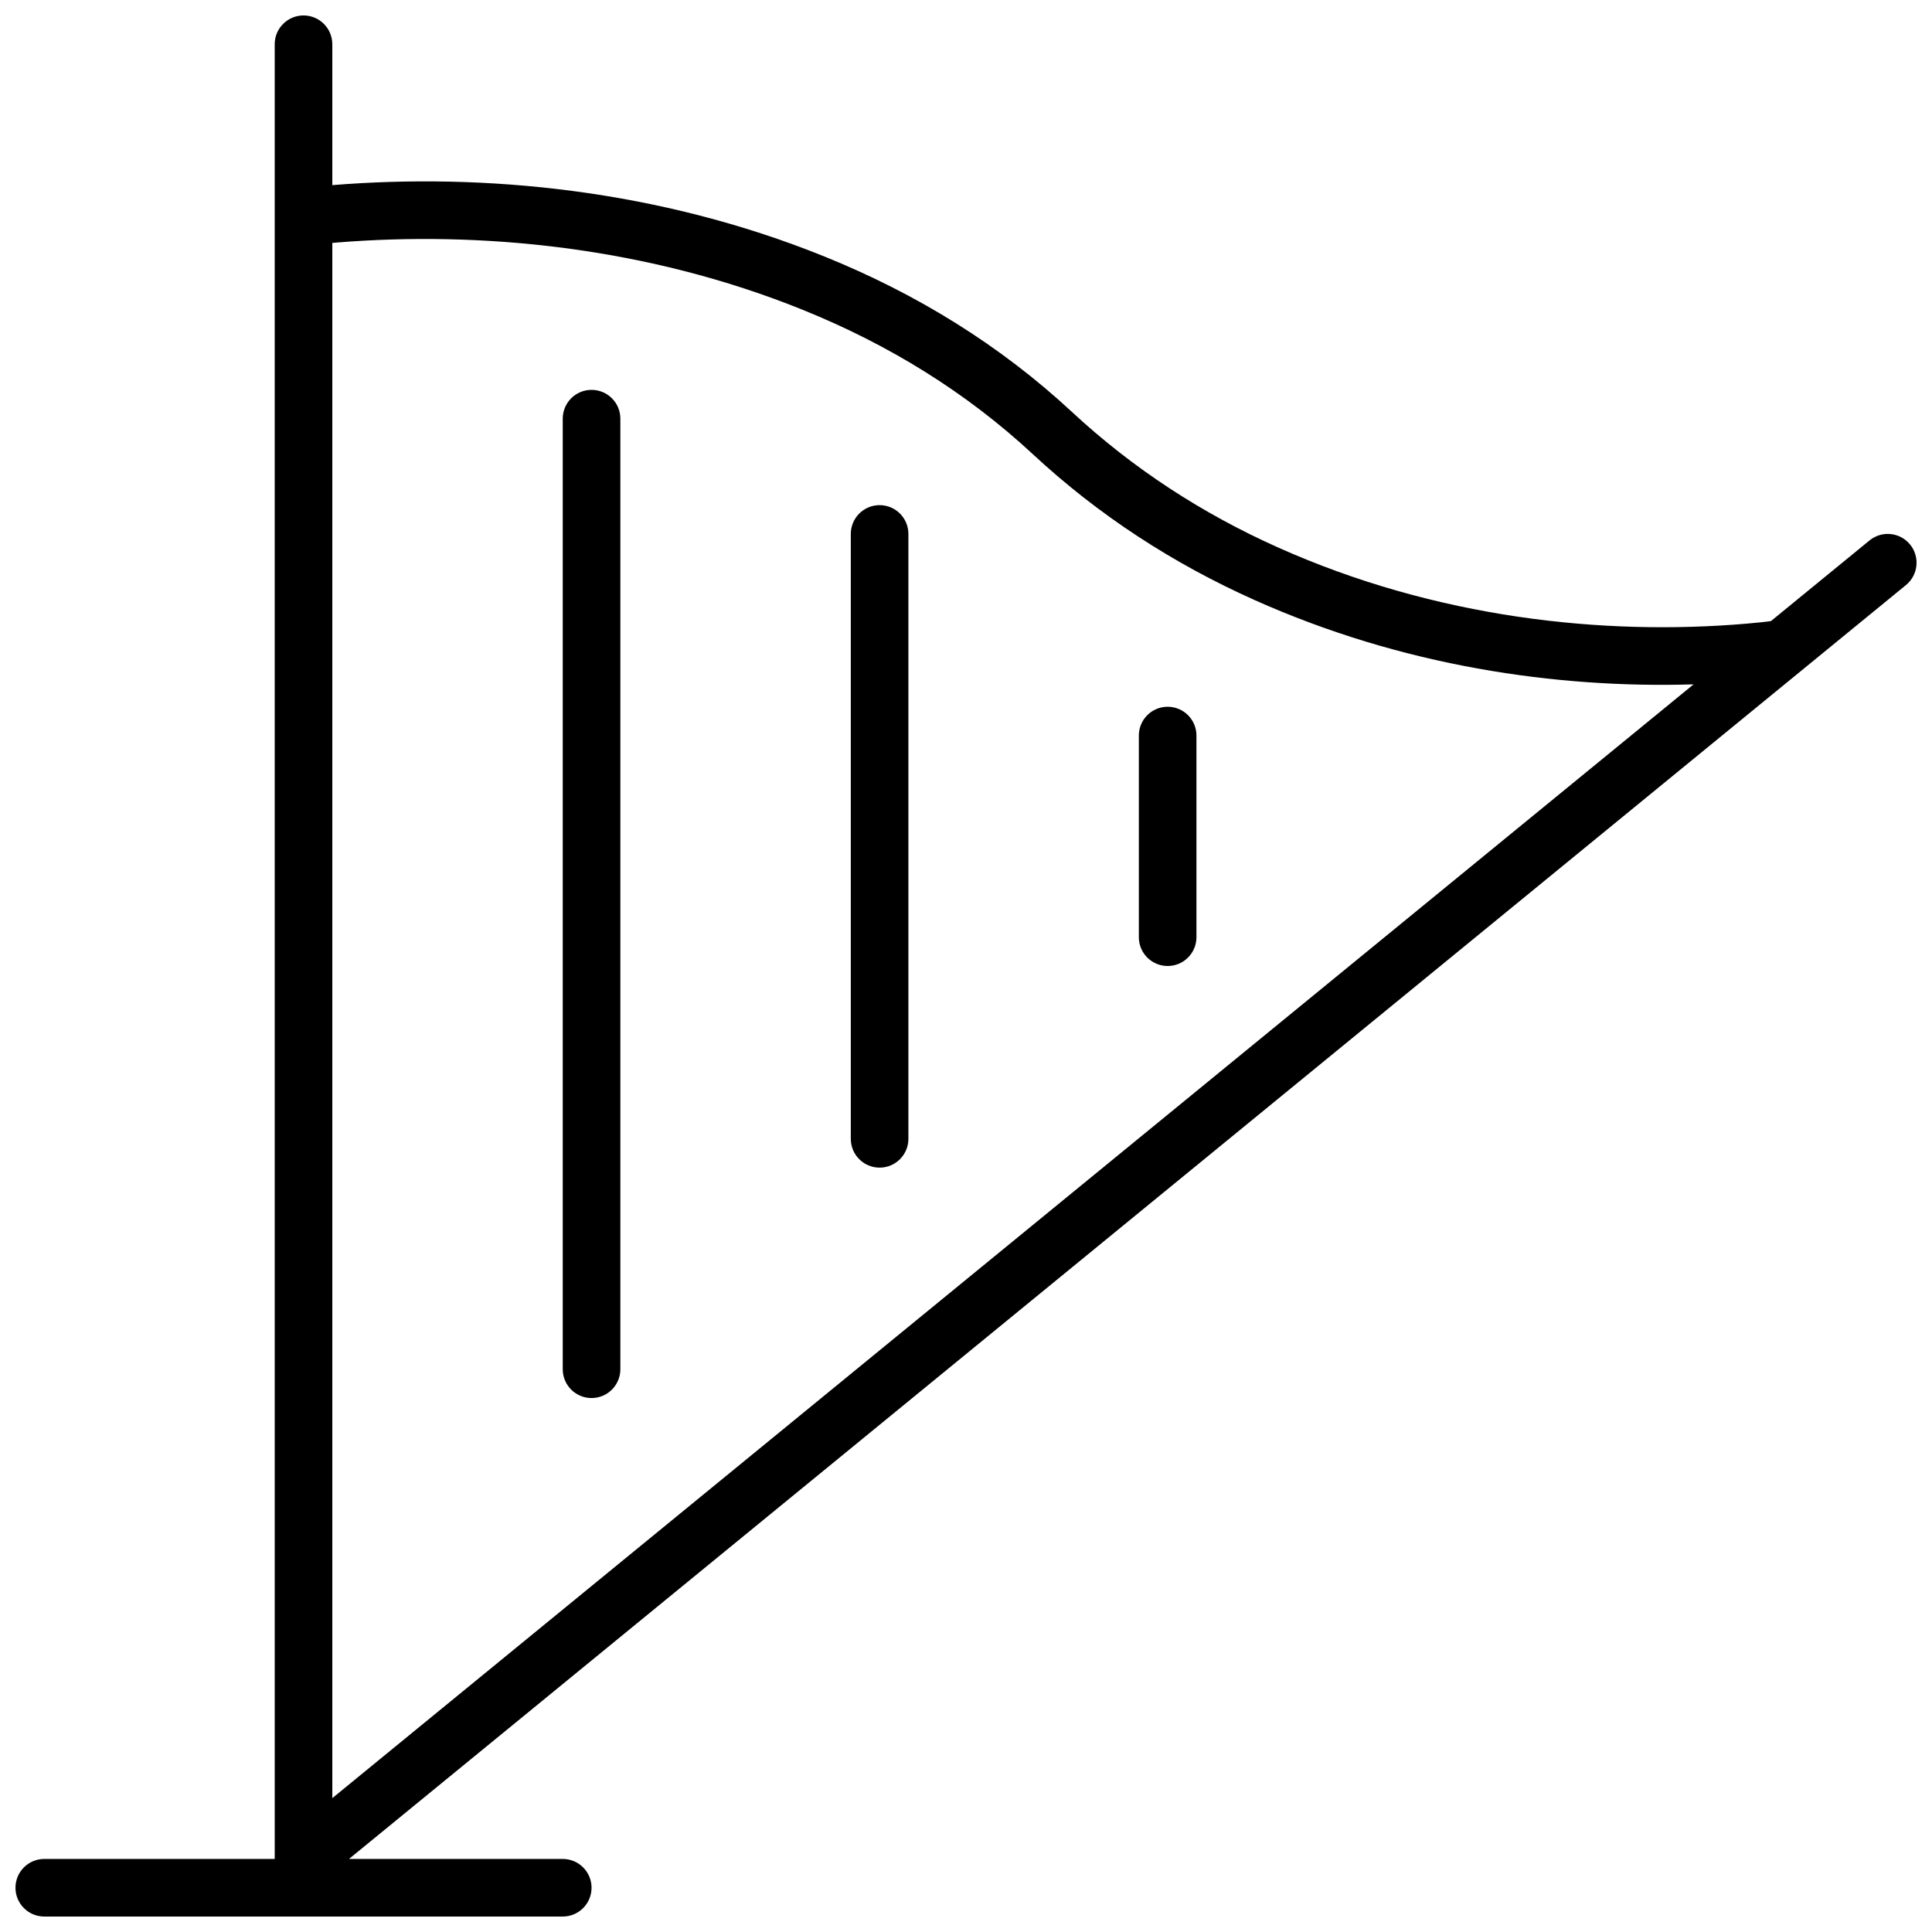 <?xml version="1.0" encoding="UTF-8"?>
<!-- Uploaded to: ICON Repo, www.svgrepo.com, Generator: ICON Repo Mixer Tools -->
<svg width="800px" height="800px" version="1.1" viewBox="144 144 512 512" xmlns="http://www.w3.org/2000/svg">
 <defs>
  <clipPath id="a">
   <path d="m148.09 148.09h503.81v503.81h-503.81z"/>
  </clipPath>
 </defs>
 <g clip-path="url(#a)">
  <path d="m216.8 201.64c-0.004-0.082-0.004-0.164 0-0.246v-45.668c0-4.215 3.414-7.633 7.633-7.633 4.215 0 7.633 3.418 7.633 7.633v37.336c40.055-3.246 86.312 1.059 130.51 18.953 24.41 9.879 46.453 23.465 65.52 41.168 16.191 15.035 34.488 26.895 54.527 35.871 41.957 18.789 86.238 23.457 124.17 20.227 2.941-0.25 5.141-0.496 6.519-0.684l26.129-21.375c3.262-2.672 8.07-2.191 10.742 1.074 2.668 3.262 2.188 8.07-1.074 10.742l-412.62 337.6h56.645c4.215 0 7.633 3.418 7.633 7.633 0 4.215-3.418 7.633-7.633 7.633h-137.4c-4.215 0-7.633-3.418-7.633-7.633 0-4.215 3.418-7.633 7.633-7.633h61.066l0.004-0.055zm15.266 6.742v412.14l360.75-295.16c-36.574 1.098-77.289-4.856-116.43-22.383-21.52-9.641-41.223-22.41-58.676-38.617-17.648-16.387-38.105-28.996-60.855-38.207-41.656-16.859-85.676-20.953-123.57-17.883-0.418 0.031-0.824 0.066-1.215 0.102zm76.336 298.48c0 4.215-3.418 7.633-7.637 7.633-4.215 0-7.633-3.418-7.633-7.633v-251.91c0-4.215 3.418-7.633 7.633-7.633 4.219 0 7.637 3.418 7.637 7.633zm152.67-114.5c0 4.219-3.418 7.637-7.633 7.637s-7.633-3.418-7.633-7.637v-53.434c0-4.215 3.418-7.633 7.633-7.633s7.633 3.418 7.633 7.633zm-76.336 53.438c0 4.215-3.418 7.633-7.633 7.633s-7.633-3.418-7.633-7.633v-160.3c0-4.215 3.418-7.633 7.633-7.633s7.633 3.418 7.633 7.633z" fill-rule="evenodd"/>
 </g>
</svg>